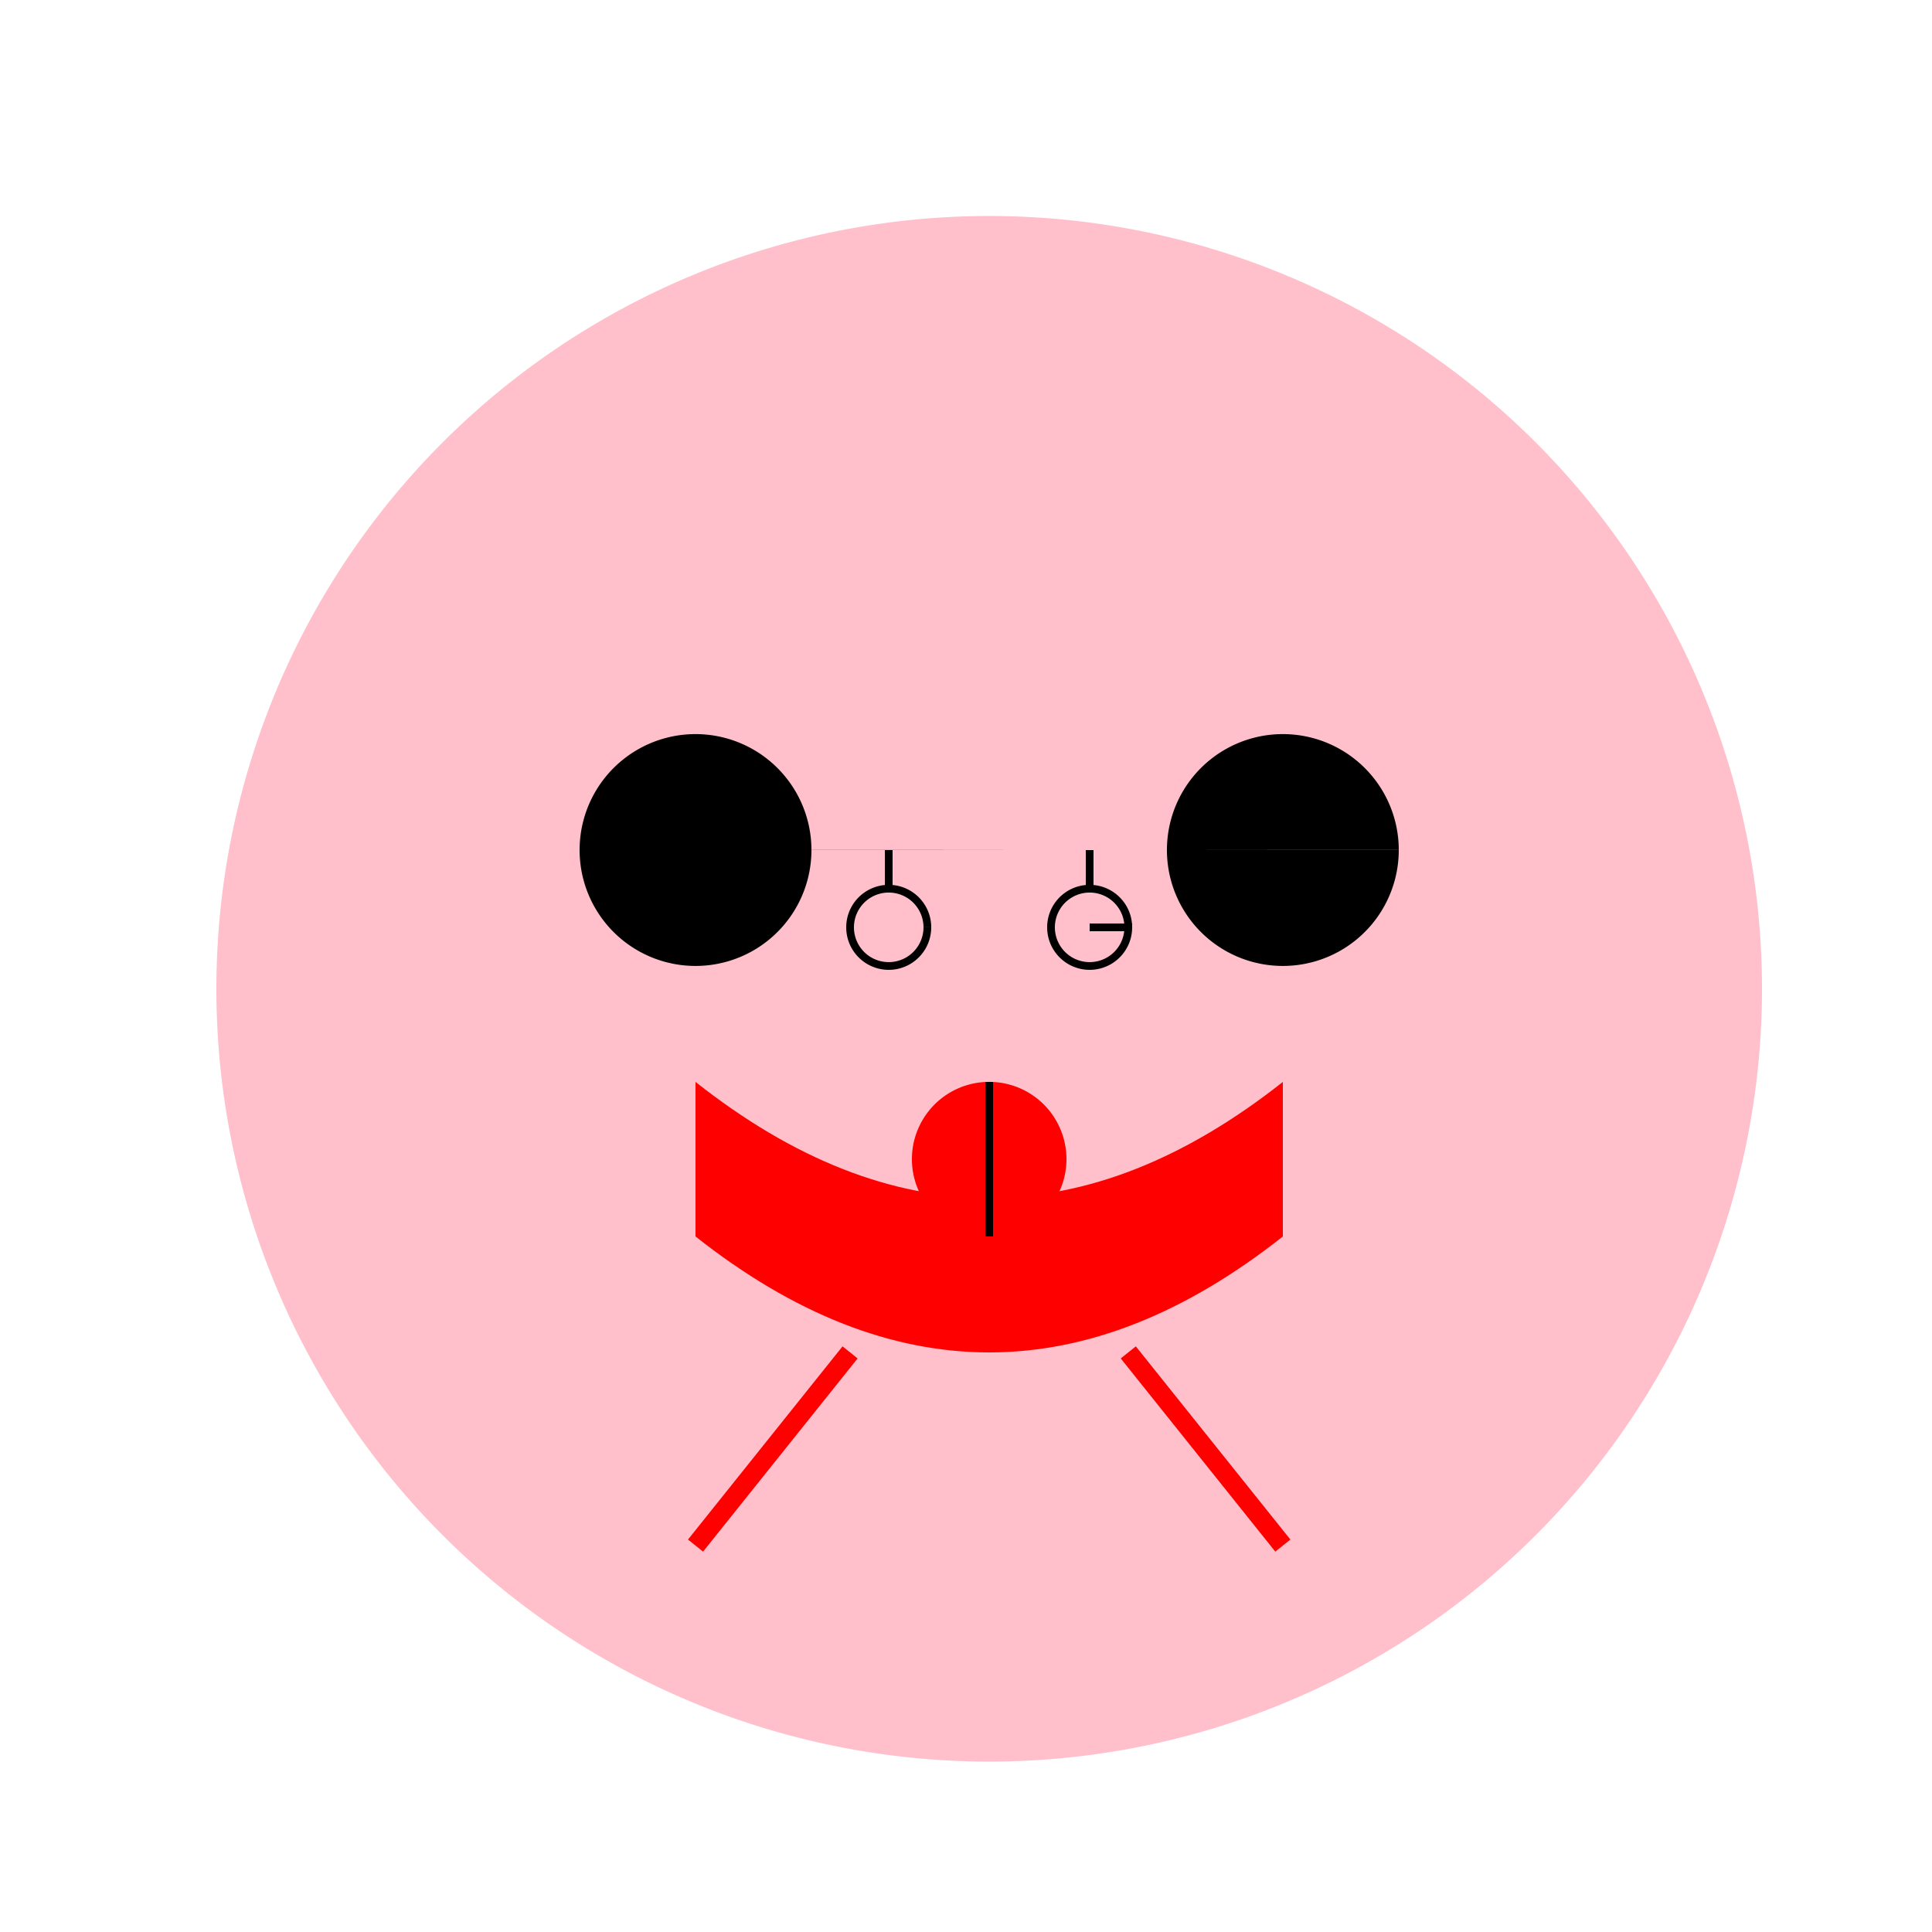 <!--

Generated by DrawGPT.
Free, open source, AI generated images in SVG, PNG, and HTML Canvas format.
https://drawgpt.ai

Created: 2023-09-26T23:15:46.001Z
Link: https://drawgpt.ai/prompt/70189/

-->
<svg xmlns="http://www.w3.org/2000/svg" xmlns:xlink="http://www.w3.org/1999/xlink" width="500" height="500"><defs/><g><rect fill="#FFF" stroke="none" x="0" y="0" width="512" height="512"/><path fill="#FFC0CB" stroke="none" paint-order="stroke fill markers" d=" M 456 256 A 200 200 0 1 1 456 255.8"/><path fill="#000" stroke="none" paint-order="stroke fill markers" d=" M 210 220 A 30 30 0 1 1 210 219.97 L 362 220 A 30 30 0 1 1 362 219.97"/><path fill="#F00" stroke="none" paint-order="stroke fill markers" d=" M 180 320 Q 256 380 332 320 L 332 280 Q 256 340 180 280 Z"/><path fill="#FF0000" stroke="none" paint-order="stroke fill markers" d=" M 276 300 A 20 20 0 1 1 276 299.98"/><path fill="none" stroke="#F00" paint-order="fill stroke markers" d=" M 220 350 L 180 400 M 292 350 L 332 400" stroke-miterlimit="10" stroke-width="5" stroke-dasharray=""/><path fill="none" stroke="#000" paint-order="fill stroke markers" d=" M 240 240 A 10 10 0 1 1 240 239.99 M 230 230 L 230 220 M 282 240 L 292 240 A 10 10 0 1 1 292 239.99 M 282 230 L 282 220 M 256 320 L 256 280" stroke-miterlimit="10" stroke-width="2" stroke-dasharray=""/></g></svg>